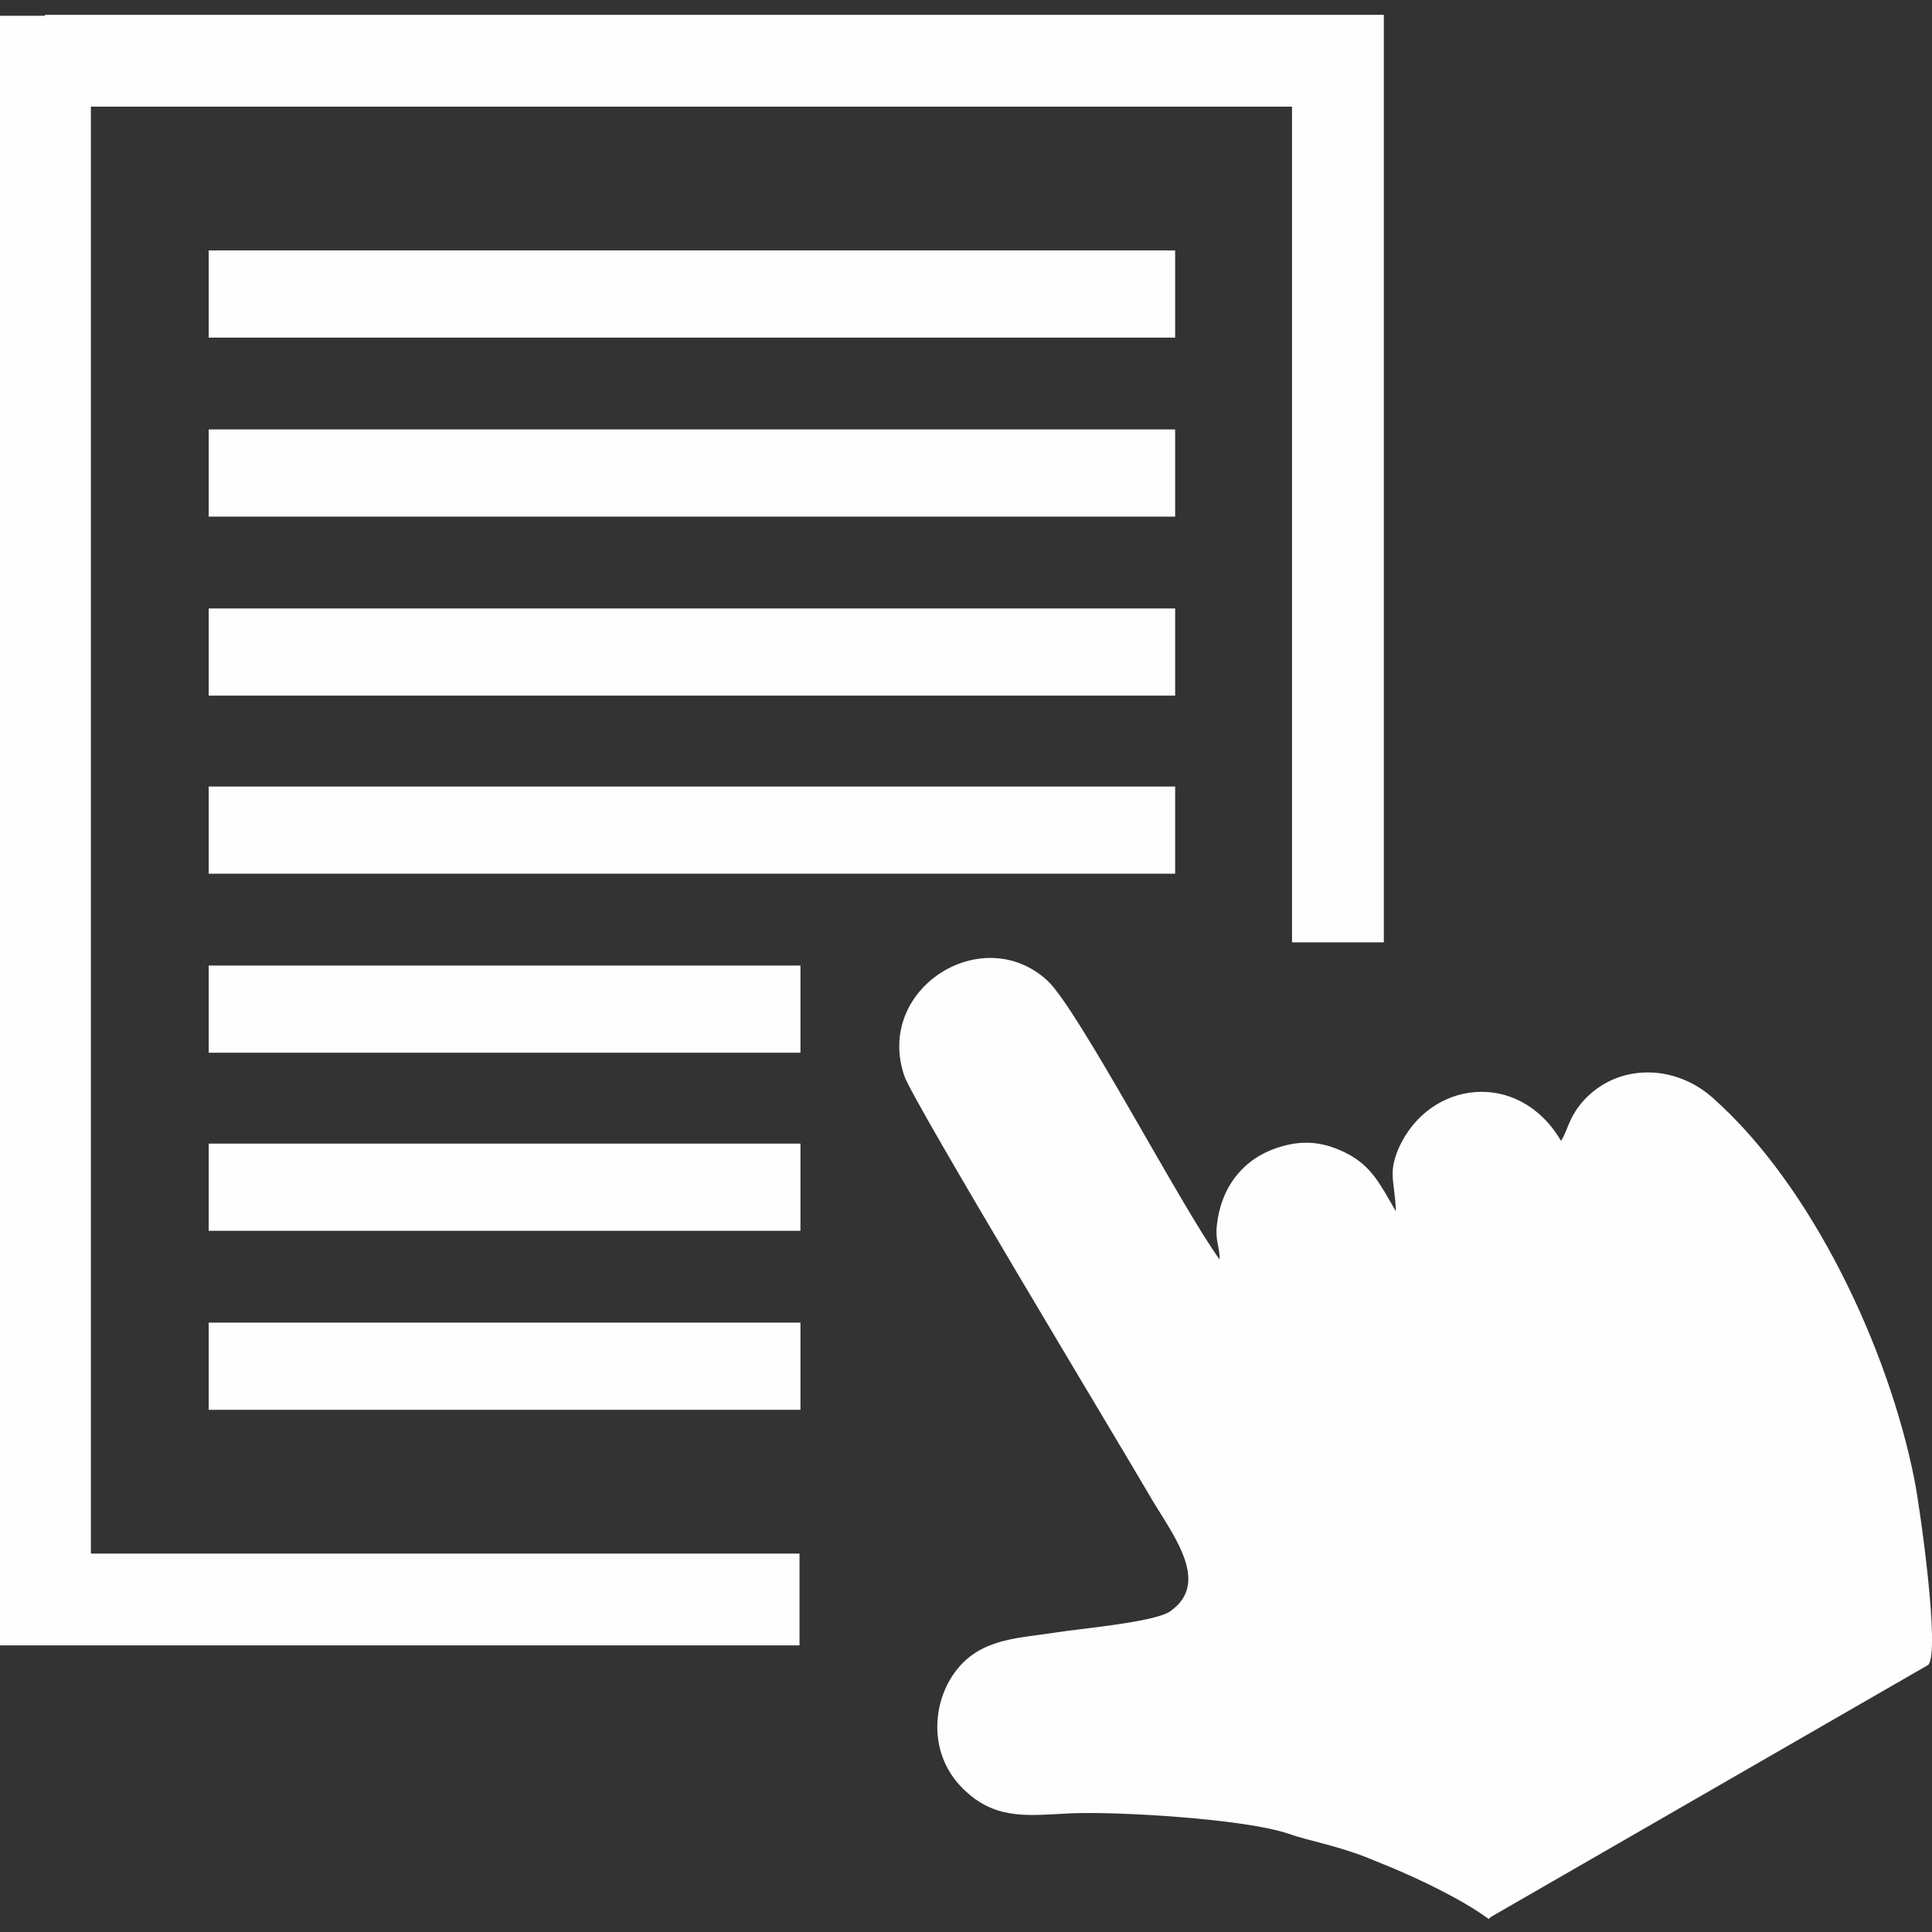 <?xml version="1.0" encoding="UTF-8"?>
<!DOCTYPE svg PUBLIC "-//W3C//DTD SVG 1.0//EN" "http://www.w3.org/TR/2001/REC-SVG-20010904/DTD/svg10.dtd">
<!-- Creator: CorelDRAW X6 -->
<svg xmlns="http://www.w3.org/2000/svg" xml:space="preserve" width="2.083in" height="2.083in" version="1.0" style="shape-rendering:geometricPrecision; text-rendering:geometricPrecision; image-rendering:optimizeQuality; fill-rule:evenodd; clip-rule:evenodd"
viewBox="0 0 2083 2083"
 xmlns:xlink="http://www.w3.org/1999/xlink">
 <rect x="0" y="0" width="2083" height="2083" fill="#333333" stroke="none"/>
 <defs>
  <style type="text/css">
   <![CDATA[
    .fil1 {fill:#FEFEFE}
    .fil0 {fill:#FEFEFE;fill-rule:nonzero}
   ]]>
  </style>
 </defs>
 <g id="Layer_x0020_1">
  <g id="_476563432">
   <g>
    <path class="fil0" d="M49 16l1394 0 49 0 0 49 0 951 -99 0 0 -901 -1295 0 0 1560 764 0 0 99 -814 0 -49 0 0 -49 0 -1659 0 -49 49 0z"/>
    <g>
     <path class="fil1" d="M225 270l1042 0 0 94 -1042 0 0 -94z"/>
     <path class="fil1" d="M225 463l1042 0 0 94 -1042 0 0 -94z"/>
     <path class="fil1" d="M225 656l1042 0 0 94 -1042 0 0 -94z"/>
     <path class="fil1" d="M225 848l1042 0 0 94 -1042 0 0 -94z"/>
     <path class="fil1" d="M225 1041l638 0 0 94 -638 0 0 -94z"/>
     <path class="fil1" d="M225 1233l638 0 0 94 -638 0 0 -94z"/>
     <path class="fil1" d="M225 1426l638 0 0 94 -638 0 0 -94z"/>
    </g>
   </g>
   <path class="fil1" d="M1607 2067l472 -272c13,-14 -9,-170 -15,-200 -28,-141 -110,-316 -217,-411 -41,-37 -103,-38 -140,3 -16,18 -17,33 -24,43 -45,-77 -142,-66 -175,8 -12,28 -4,36 -3,68 -17,-29 -26,-49 -54,-63 -20,-10 -42,-15 -69,-7 -43,12 -66,46 -70,85 -2,16 3,23 3,37 -41,-56 -153,-271 -186,-301 -70,-64 -186,9 -154,103 9,27 231,395 263,450 24,42 69,95 24,127 -16,12 -99,19 -123,23 -45,7 -91,6 -117,55 -16,30 -20,81 20,117 34,31 69,25 114,23 50,-2 186,6 233,22 23,8 49,12 83,25 10,4 17,7 27,11 29,12 78,35 106,56z"/>
  </g>
 </g>
</svg>
